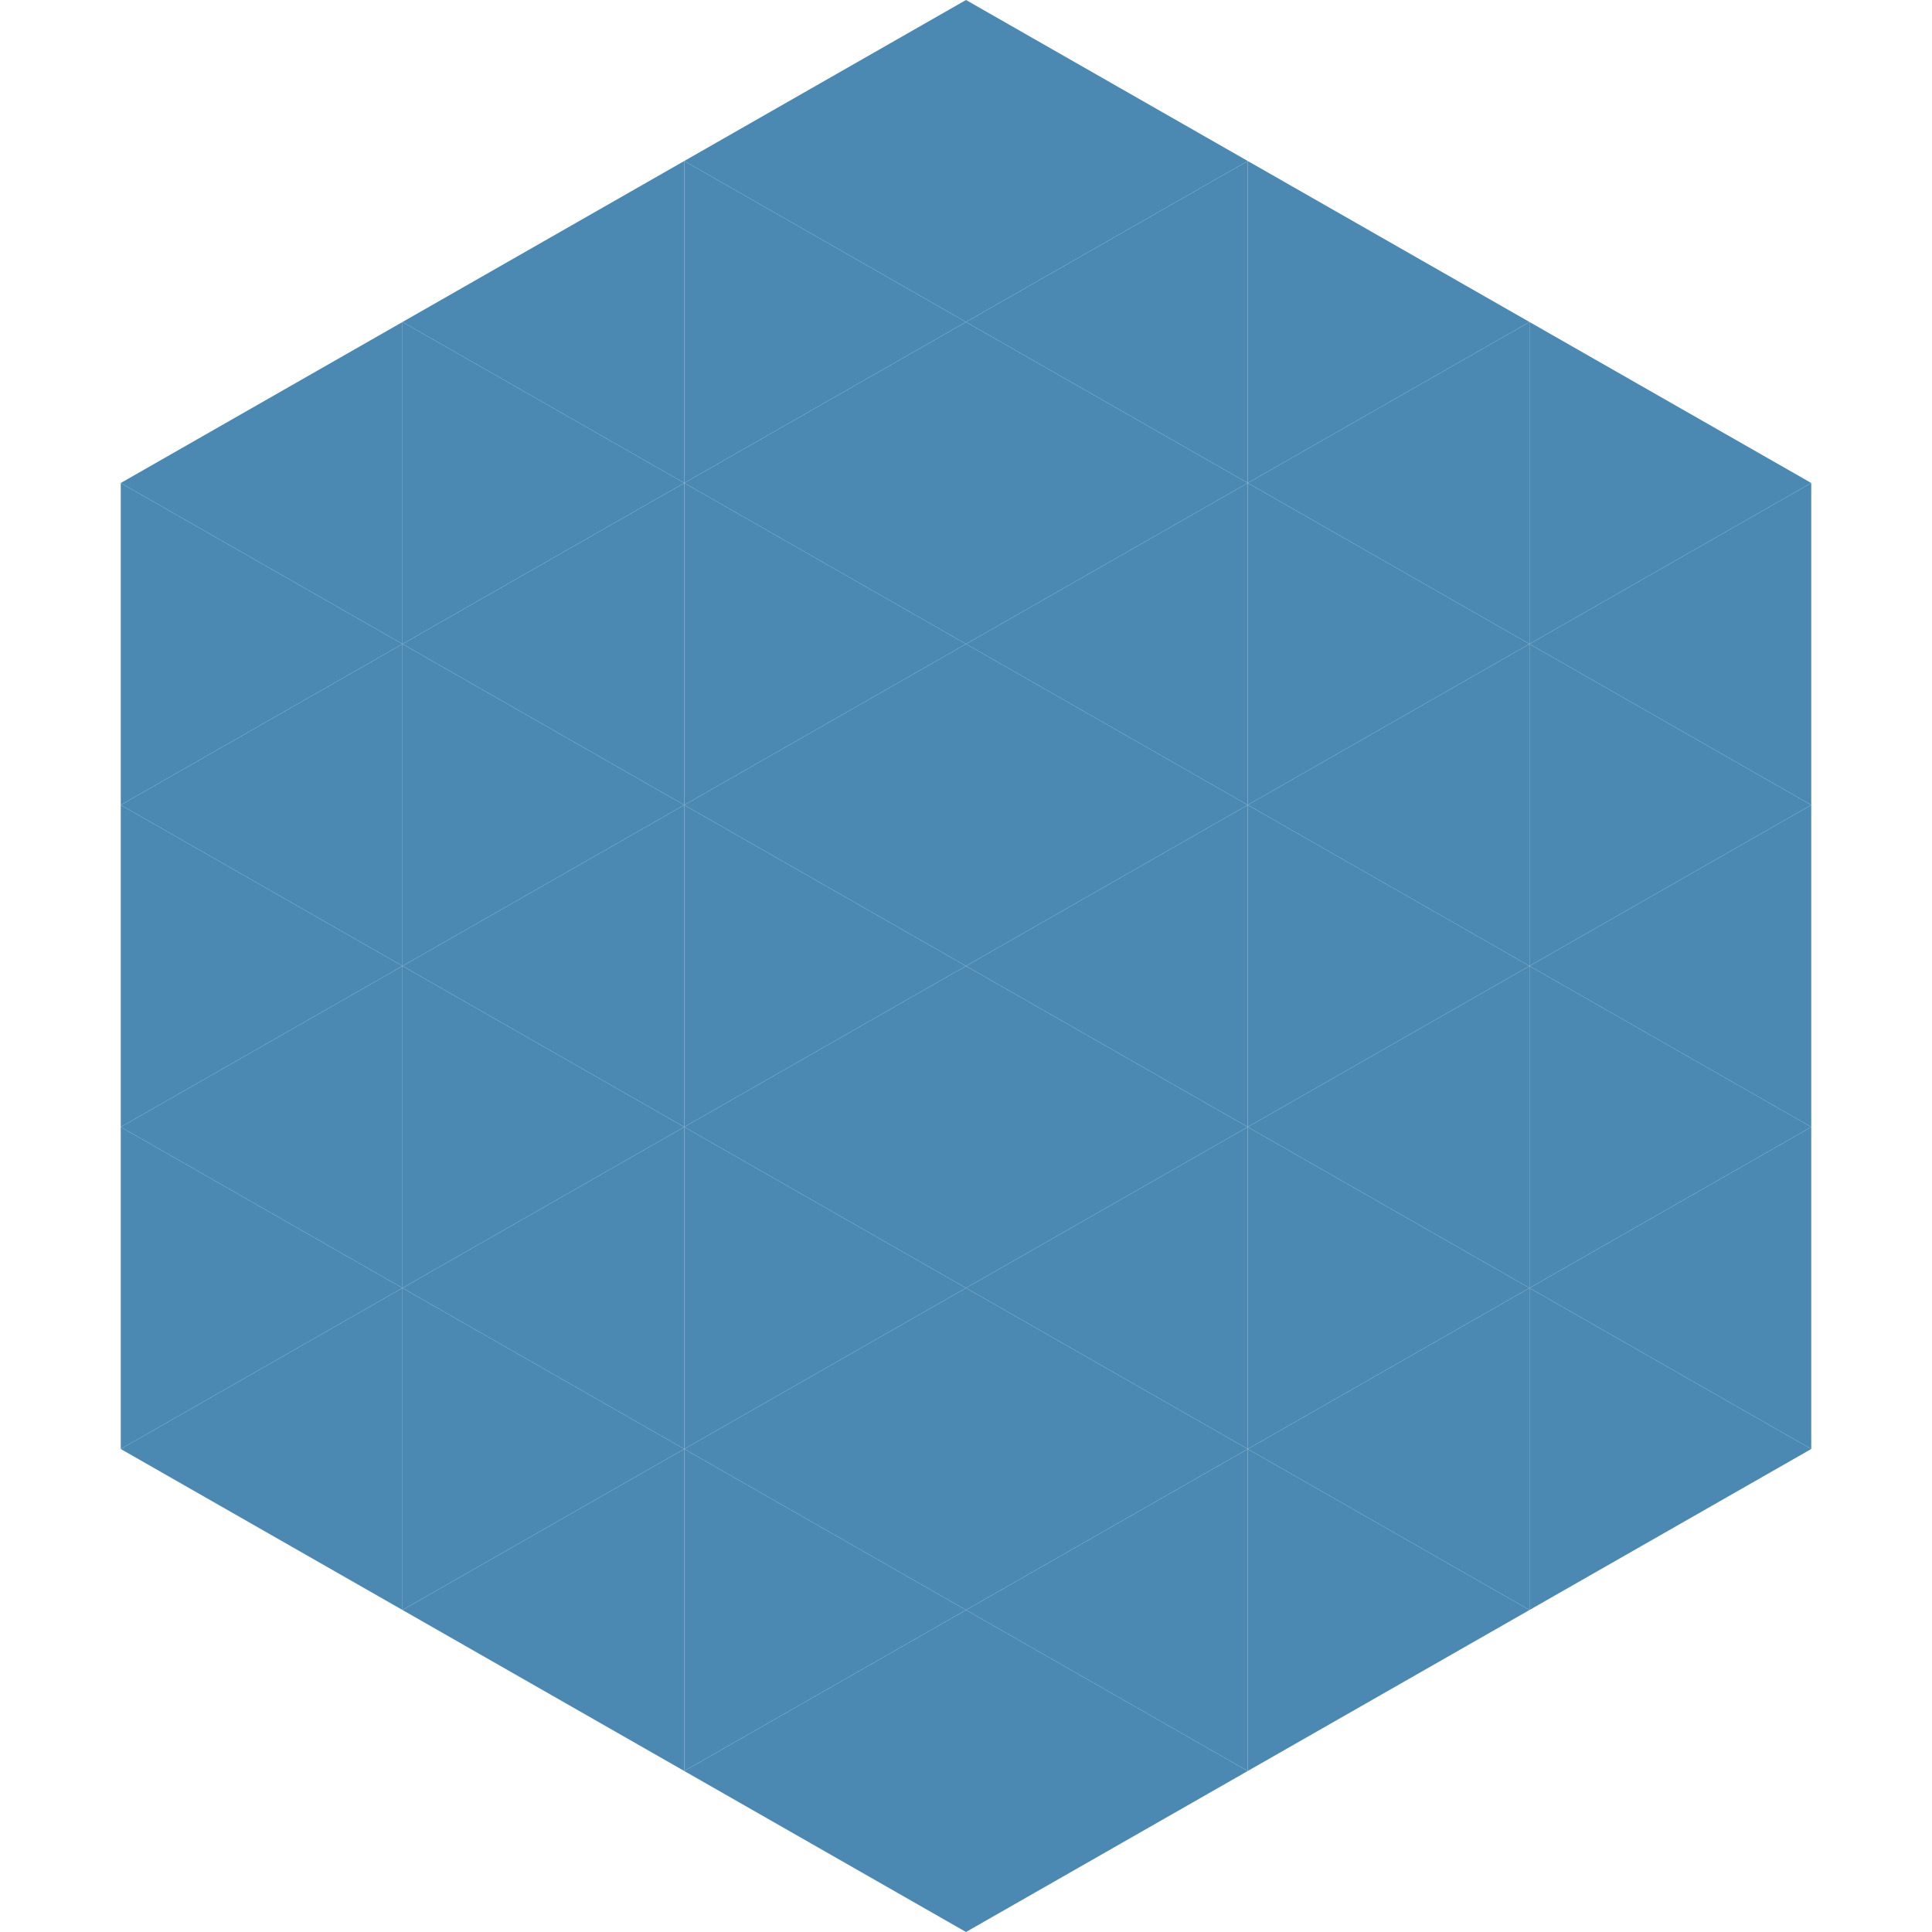 <?xml version="1.0"?>
<!-- Generated by SVGo -->
<svg width="240" height="240"
     xmlns="http://www.w3.org/2000/svg"
     xmlns:xlink="http://www.w3.org/1999/xlink">
<polygon points="50,40 15,60 50,80" style="fill:rgb(75,137,178)" />
<polygon points="190,40 225,60 190,80" style="fill:rgb(75,137,178)" />
<polygon points="15,60 50,80 15,100" style="fill:rgb(75,137,178)" />
<polygon points="225,60 190,80 225,100" style="fill:rgb(75,137,178)" />
<polygon points="50,80 15,100 50,120" style="fill:rgb(75,137,178)" />
<polygon points="190,80 225,100 190,120" style="fill:rgb(75,137,178)" />
<polygon points="15,100 50,120 15,140" style="fill:rgb(75,137,178)" />
<polygon points="225,100 190,120 225,140" style="fill:rgb(75,137,178)" />
<polygon points="50,120 15,140 50,160" style="fill:rgb(75,137,178)" />
<polygon points="190,120 225,140 190,160" style="fill:rgb(75,137,178)" />
<polygon points="15,140 50,160 15,180" style="fill:rgb(75,137,178)" />
<polygon points="225,140 190,160 225,180" style="fill:rgb(75,137,178)" />
<polygon points="50,160 15,180 50,200" style="fill:rgb(75,137,178)" />
<polygon points="190,160 225,180 190,200" style="fill:rgb(75,137,178)" />
<polygon points="15,180 50,200 15,220" style="fill:rgb(255,255,255); fill-opacity:0" />
<polygon points="225,180 190,200 225,220" style="fill:rgb(255,255,255); fill-opacity:0" />
<polygon points="50,0 85,20 50,40" style="fill:rgb(255,255,255); fill-opacity:0" />
<polygon points="190,0 155,20 190,40" style="fill:rgb(255,255,255); fill-opacity:0" />
<polygon points="85,20 50,40 85,60" style="fill:rgb(75,137,178)" />
<polygon points="155,20 190,40 155,60" style="fill:rgb(75,137,178)" />
<polygon points="50,40 85,60 50,80" style="fill:rgb(75,137,178)" />
<polygon points="190,40 155,60 190,80" style="fill:rgb(75,137,178)" />
<polygon points="85,60 50,80 85,100" style="fill:rgb(75,137,178)" />
<polygon points="155,60 190,80 155,100" style="fill:rgb(75,137,178)" />
<polygon points="50,80 85,100 50,120" style="fill:rgb(75,137,178)" />
<polygon points="190,80 155,100 190,120" style="fill:rgb(75,137,178)" />
<polygon points="85,100 50,120 85,140" style="fill:rgb(75,137,178)" />
<polygon points="155,100 190,120 155,140" style="fill:rgb(75,137,178)" />
<polygon points="50,120 85,140 50,160" style="fill:rgb(75,137,178)" />
<polygon points="190,120 155,140 190,160" style="fill:rgb(75,137,178)" />
<polygon points="85,140 50,160 85,180" style="fill:rgb(75,137,178)" />
<polygon points="155,140 190,160 155,180" style="fill:rgb(75,137,178)" />
<polygon points="50,160 85,180 50,200" style="fill:rgb(75,137,178)" />
<polygon points="190,160 155,180 190,200" style="fill:rgb(75,137,178)" />
<polygon points="85,180 50,200 85,220" style="fill:rgb(75,137,178)" />
<polygon points="155,180 190,200 155,220" style="fill:rgb(75,137,178)" />
<polygon points="120,0 85,20 120,40" style="fill:rgb(75,137,178)" />
<polygon points="120,0 155,20 120,40" style="fill:rgb(75,137,178)" />
<polygon points="85,20 120,40 85,60" style="fill:rgb(75,137,178)" />
<polygon points="155,20 120,40 155,60" style="fill:rgb(75,137,178)" />
<polygon points="120,40 85,60 120,80" style="fill:rgb(75,137,178)" />
<polygon points="120,40 155,60 120,80" style="fill:rgb(75,137,178)" />
<polygon points="85,60 120,80 85,100" style="fill:rgb(75,137,178)" />
<polygon points="155,60 120,80 155,100" style="fill:rgb(75,137,178)" />
<polygon points="120,80 85,100 120,120" style="fill:rgb(75,137,178)" />
<polygon points="120,80 155,100 120,120" style="fill:rgb(75,137,178)" />
<polygon points="85,100 120,120 85,140" style="fill:rgb(75,137,178)" />
<polygon points="155,100 120,120 155,140" style="fill:rgb(75,137,178)" />
<polygon points="120,120 85,140 120,160" style="fill:rgb(75,137,178)" />
<polygon points="120,120 155,140 120,160" style="fill:rgb(75,137,178)" />
<polygon points="85,140 120,160 85,180" style="fill:rgb(75,137,178)" />
<polygon points="155,140 120,160 155,180" style="fill:rgb(75,137,178)" />
<polygon points="120,160 85,180 120,200" style="fill:rgb(75,137,178)" />
<polygon points="120,160 155,180 120,200" style="fill:rgb(75,137,178)" />
<polygon points="85,180 120,200 85,220" style="fill:rgb(75,137,178)" />
<polygon points="155,180 120,200 155,220" style="fill:rgb(75,137,178)" />
<polygon points="120,200 85,220 120,240" style="fill:rgb(75,137,178)" />
<polygon points="120,200 155,220 120,240" style="fill:rgb(75,137,178)" />
<polygon points="85,220 120,240 85,260" style="fill:rgb(255,255,255); fill-opacity:0" />
<polygon points="155,220 120,240 155,260" style="fill:rgb(255,255,255); fill-opacity:0" />
</svg>
